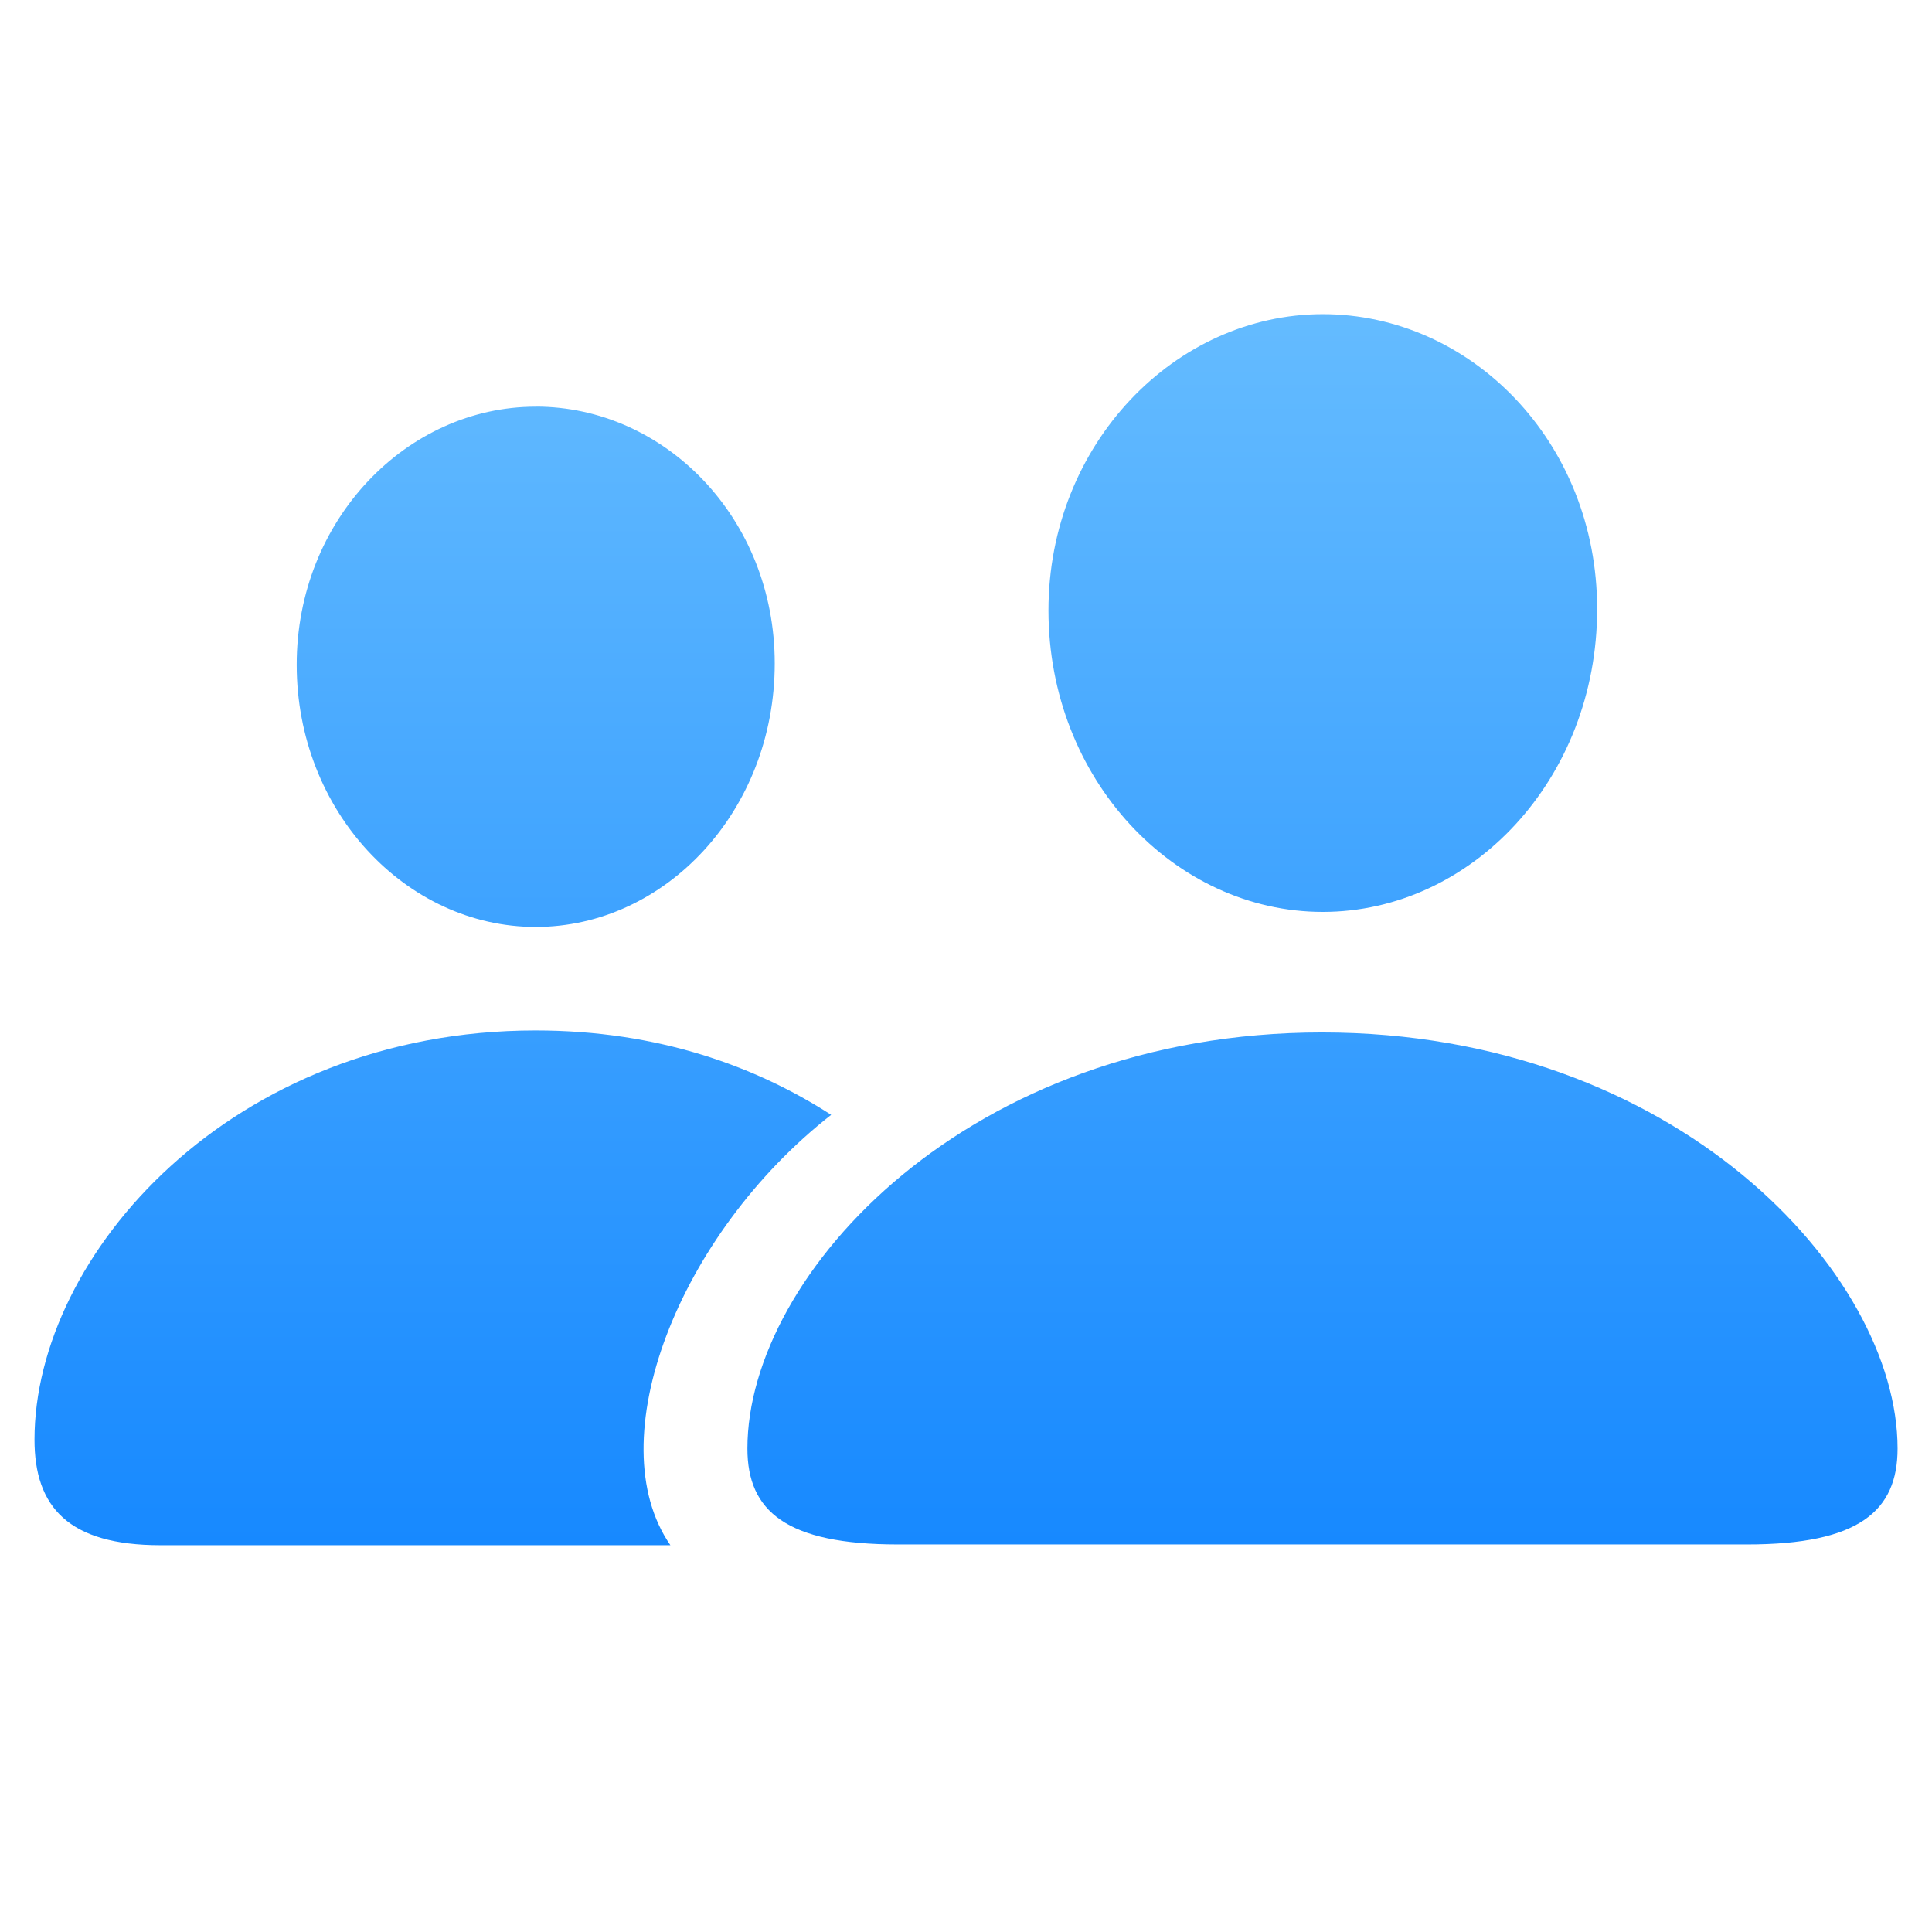 <svg width="28" height="28" viewBox="0 0 28 28" fill="none" xmlns="http://www.w3.org/2000/svg"><path d="M7.763 14.934c1.776 0 3.197.523 4.283 1.223-2.22 1.737-3.375 4.727-2.33 6.237h-7.39C.992 22.394.5 21.84.5 20.864c0-2.674 2.852-5.93 7.263-5.93zm11.398.029c5.123 0 8.34 3.493 8.34 6.03 0 .907-.562 1.39-2.18 1.39H13.012c-1.618 0-2.18-.483-2.18-1.39 0-2.537 3.217-6.03 8.328-6.03zM7.764 5.893c1.865 0 3.464 1.61 3.464 3.721 0 2.142-1.59 3.82-3.464 3.82-1.875 0-3.464-1.679-3.464-3.8-.001-2.102 1.598-3.74 3.463-3.74zM19.17 4.553c2.142 0 3.977 1.846 3.977 4.273 0 2.467-1.825 4.39-3.976 4.39-2.15 0-3.976-1.923-3.976-4.37 0-2.408 1.835-4.293 3.977-4.293z" fill="url(#paint0_linear_360_3459)"/><defs><linearGradient id="paint0_linear_360_3459" x1="13.992" y1="-0.263" x2="13.992" y2="27.685" gradientUnits="userSpaceOnUse"><stop stop-color="#79C9FF"/><stop offset="1" stop-color="#007AFF"/></linearGradient></defs></svg>
